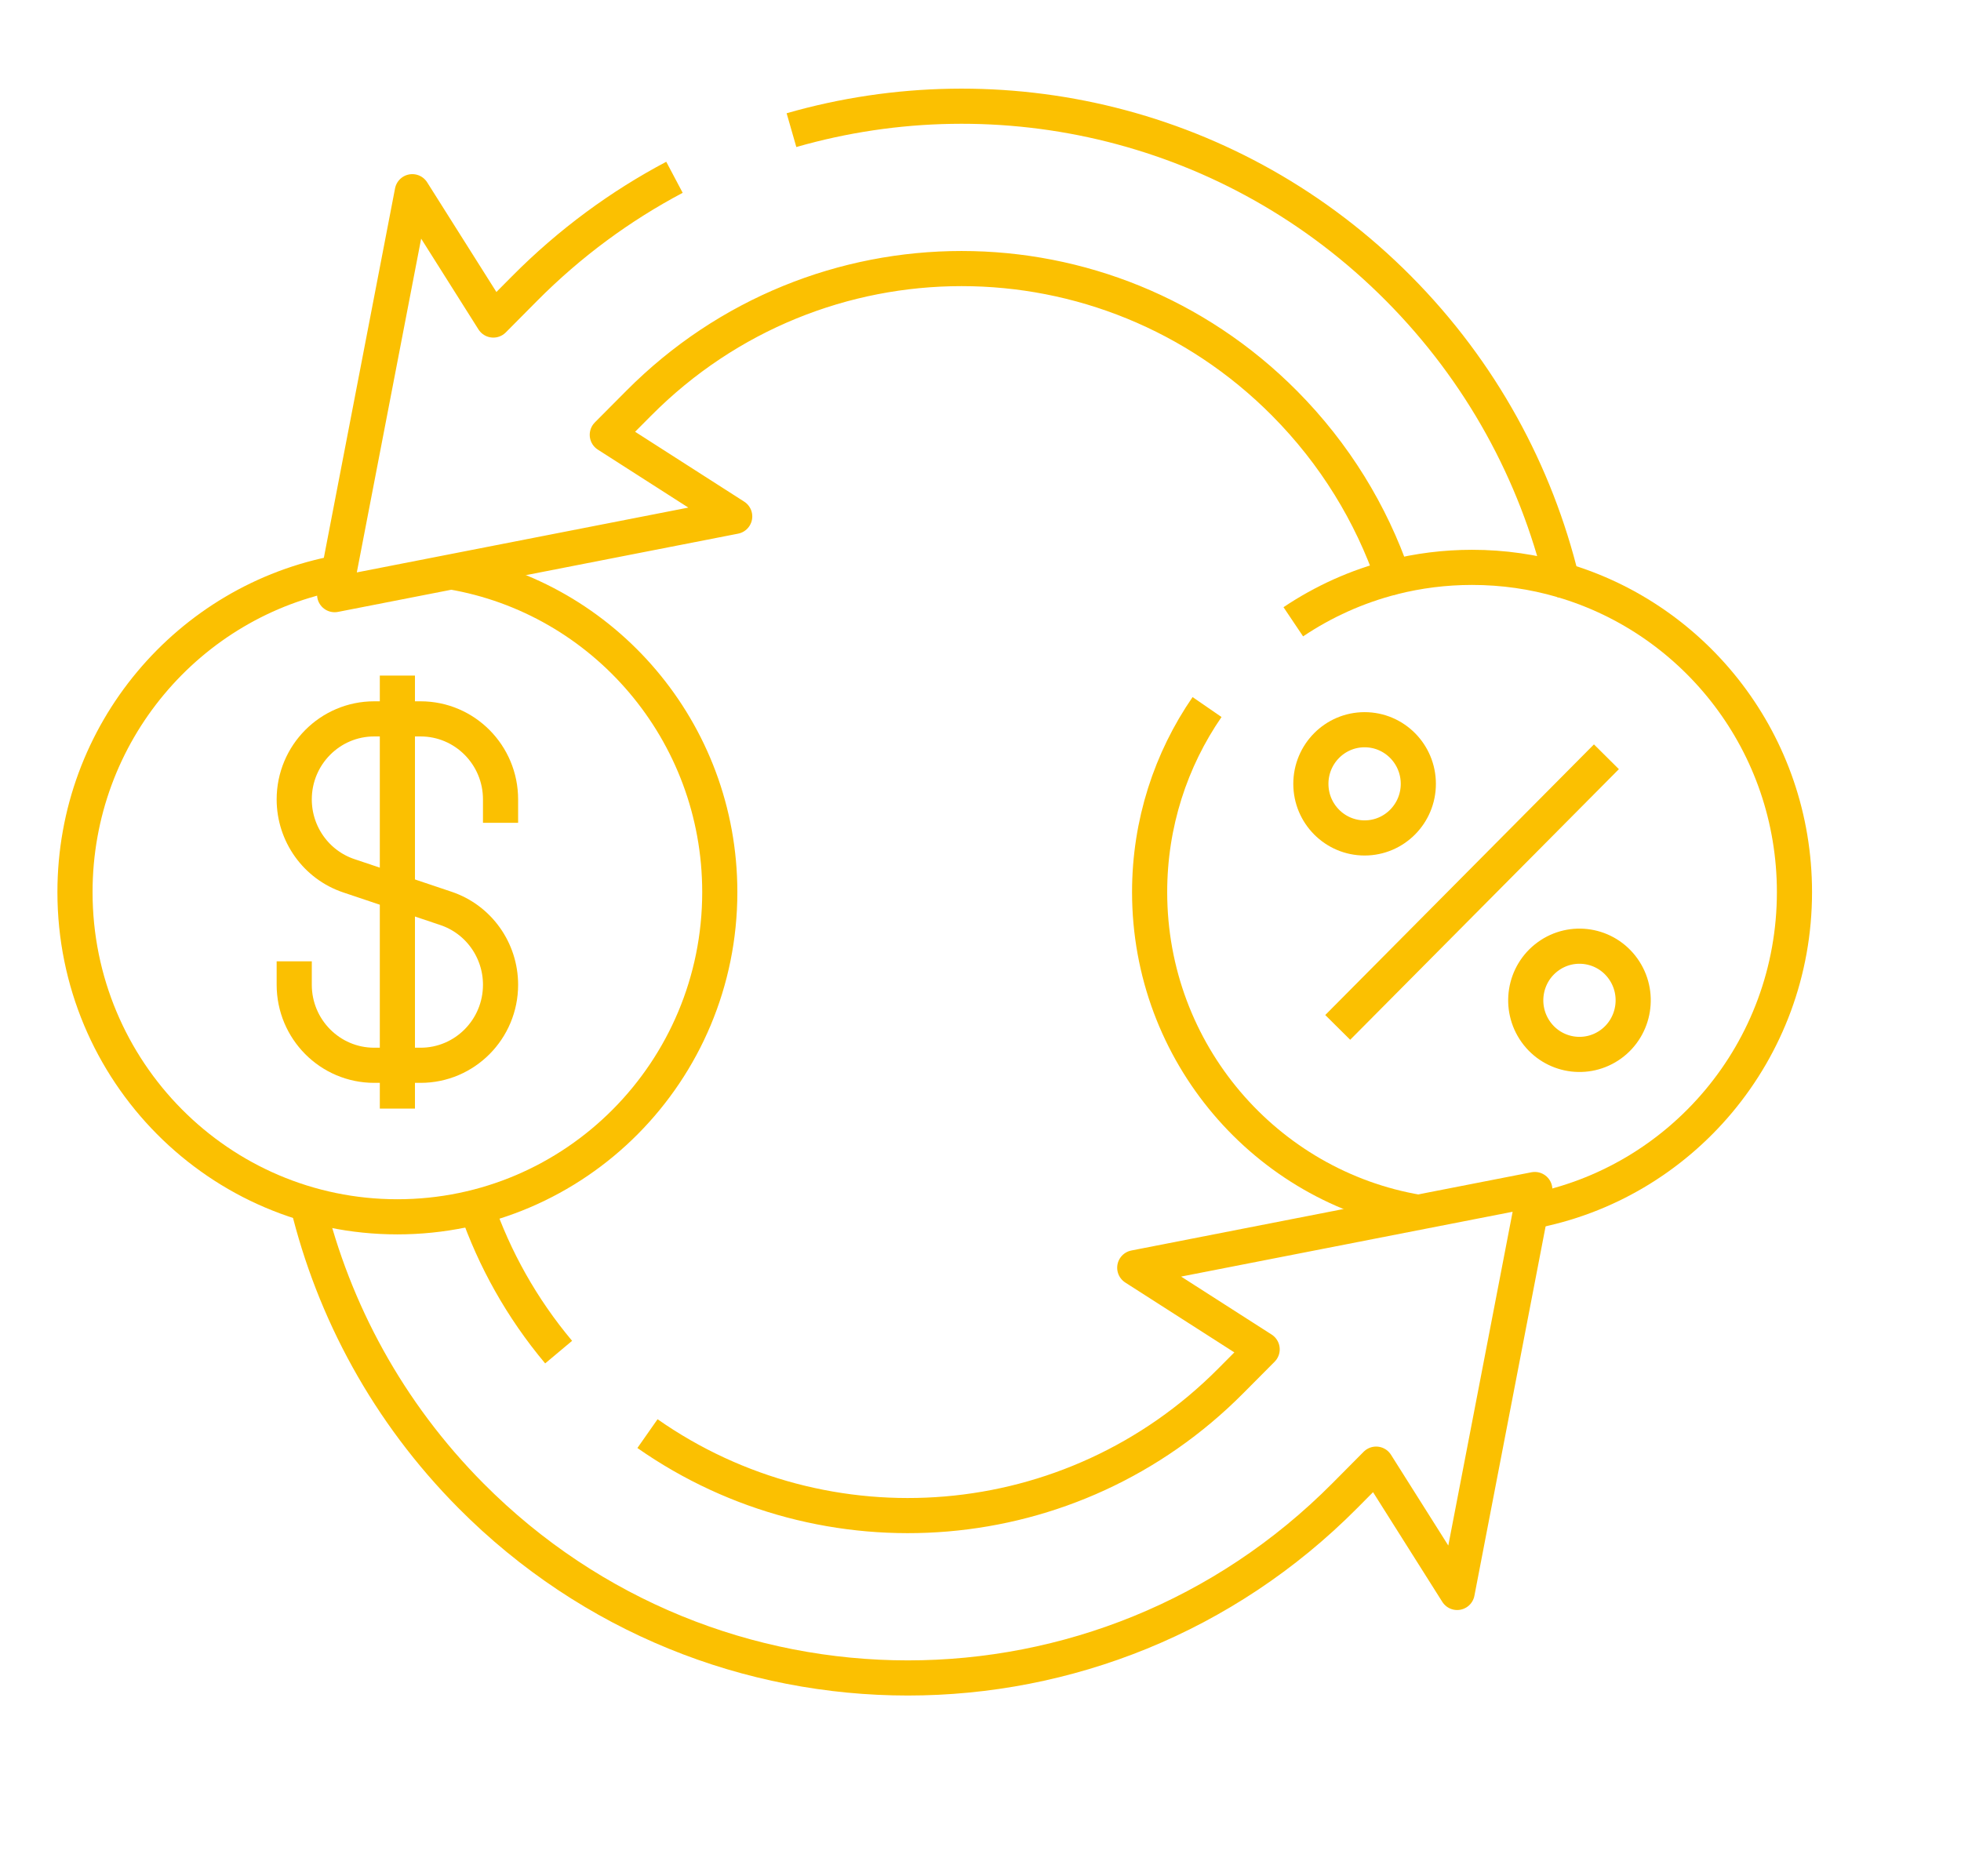 <?xml version="1.0" encoding="UTF-8"?> <svg xmlns="http://www.w3.org/2000/svg" width="279" height="267" viewBox="0 0 279 267" fill="none"> <g clip-path="url(#clip0_805_207)"> <mask id="mask0_805_207" style="mask-type:luminance" maskUnits="userSpaceOnUse" x="0" y="0" width="279" height="267"> <path d="M279 0H0V267H279V0Z" fill="white"></path> </mask> <g mask="url(#mask0_805_207)"> <mask id="mask1_805_207" style="mask-type:luminance" maskUnits="userSpaceOnUse" x="6" y="0" width="253" height="254"> <path d="M259 0H6.975V253.879H259V0Z" fill="white"></path> </mask> <g mask="url(#mask1_805_207)"> <mask id="mask2_805_207" style="mask-type:luminance" maskUnits="userSpaceOnUse" x="6" y="0" width="253" height="254"> <path d="M259 0H6.975V253.879H259V0Z" fill="white"></path> </mask> <g mask="url(#mask2_805_207)"> <mask id="mask3_805_207" style="mask-type:luminance" maskUnits="userSpaceOnUse" x="6" y="0" width="253" height="254"> <path d="M259 0H6.975V253.879H259V0Z" fill="white"></path> </mask> <g mask="url(#mask3_805_207)"> <path d="M171.733 100.611C166.586 108.081 163.562 117.16 163.562 126.941C163.562 149.837 180.096 168.845 201.797 172.506" stroke="#FBC001" stroke-width="5" stroke-miterlimit="10" stroke-linejoin="round"></path> <path d="M198.189 82.131C193.063 83.434 188.281 85.605 184.003 88.478" stroke="#FBC001" stroke-width="5" stroke-miterlimit="10" stroke-linejoin="round"></path> <path d="M222.198 82.545C241.325 88.117 255.306 105.882 255.306 126.94C255.306 149.596 239.123 168.443 217.761 172.385" stroke="#FBC001" stroke-width="5" stroke-miterlimit="10" stroke-linejoin="round"></path> <path d="M201.791 111.539C201.791 115.788 198.368 119.236 194.15 119.236C189.926 119.236 186.503 115.788 186.503 111.539C186.503 107.283 189.926 103.836 194.15 103.836C198.368 103.836 201.791 107.283 201.791 111.539Z" stroke="#FBC001" stroke-width="5" stroke-miterlimit="10" stroke-linejoin="round"></path> <path d="M230.919 137.837C233.386 141.285 232.611 146.102 229.188 148.587C225.759 151.072 220.984 150.291 218.517 146.843C216.05 143.389 216.826 138.579 220.248 136.094C223.67 133.608 228.452 134.383 230.919 137.837Z" stroke="#FBC001" stroke-width="5" stroke-miterlimit="10" stroke-linejoin="round"></path> <path d="M228.551 107.686L190.323 146.195" stroke="#FBC001" stroke-width="5" stroke-miterlimit="10" stroke-linejoin="round"></path> <path d="M71.215 117.085V113.751C71.215 107.424 66.121 102.293 59.841 102.293H53.235C46.954 102.293 41.861 107.424 41.861 113.751C41.861 118.682 44.991 123.064 49.634 124.621L63.435 129.257C68.085 130.814 71.215 135.197 71.215 140.128C71.215 146.455 66.121 151.586 59.841 151.586H53.235C46.954 151.586 41.861 146.455 41.861 140.128V136.794" stroke="#FBC001" stroke-width="5" stroke-miterlimit="10" stroke-linejoin="round"></path> <path d="M56.538 96.135V157.747" stroke="#FBC001" stroke-width="5" stroke-miterlimit="10" stroke-linejoin="round"></path> <path d="M95.96 25.228C88.293 29.284 81.09 34.555 74.644 41.049L70.187 45.539L58.66 27.279L47.611 84.616L104.529 73.485L86.403 61.873L90.86 57.391C116.235 31.822 157.381 31.822 182.762 57.391C189.925 64.606 195.072 73.098 198.189 82.13C201.79 81.215 205.557 80.734 209.437 80.734C213.868 80.734 218.152 81.362 222.204 82.545C218.51 67.339 210.77 52.928 198.978 41.049C175.586 17.492 142.306 9.982 112.607 18.52" stroke="#FBC001" stroke-width="5" stroke-miterlimit="10" stroke-linejoin="round"></path> <path d="M79.479 192.401C74.233 186.147 70.333 179.133 67.786 171.75" stroke="#FBC001" stroke-width="5" stroke-miterlimit="10" stroke-linejoin="round"></path> <path d="M43.77 171.335C47.465 186.541 55.204 200.952 66.996 212.831C101.332 247.412 156.996 247.412 191.331 212.831L195.788 208.341L207.315 226.6L218.364 169.264L161.446 180.394L179.572 192.006L175.115 196.489C152.526 219.244 117.455 221.743 92.12 203.998" stroke="#FBC001" stroke-width="5" stroke-miterlimit="10" stroke-linejoin="round"></path> <path d="M48.214 81.49C26.852 85.439 10.669 104.286 10.669 126.942C10.669 152.463 31.203 173.148 56.538 173.148C81.873 173.148 102.407 152.463 102.407 126.942C102.407 104.052 85.885 85.045 64.198 81.377" stroke="#FBC001" stroke-width="5" stroke-miterlimit="10" stroke-linejoin="round"></path> </g> </g> </g> </g> </g> <defs> <clipPath id="clip0_805_207"> <rect width="279" height="267" fill="white"></rect> </clipPath> </defs> </svg> 